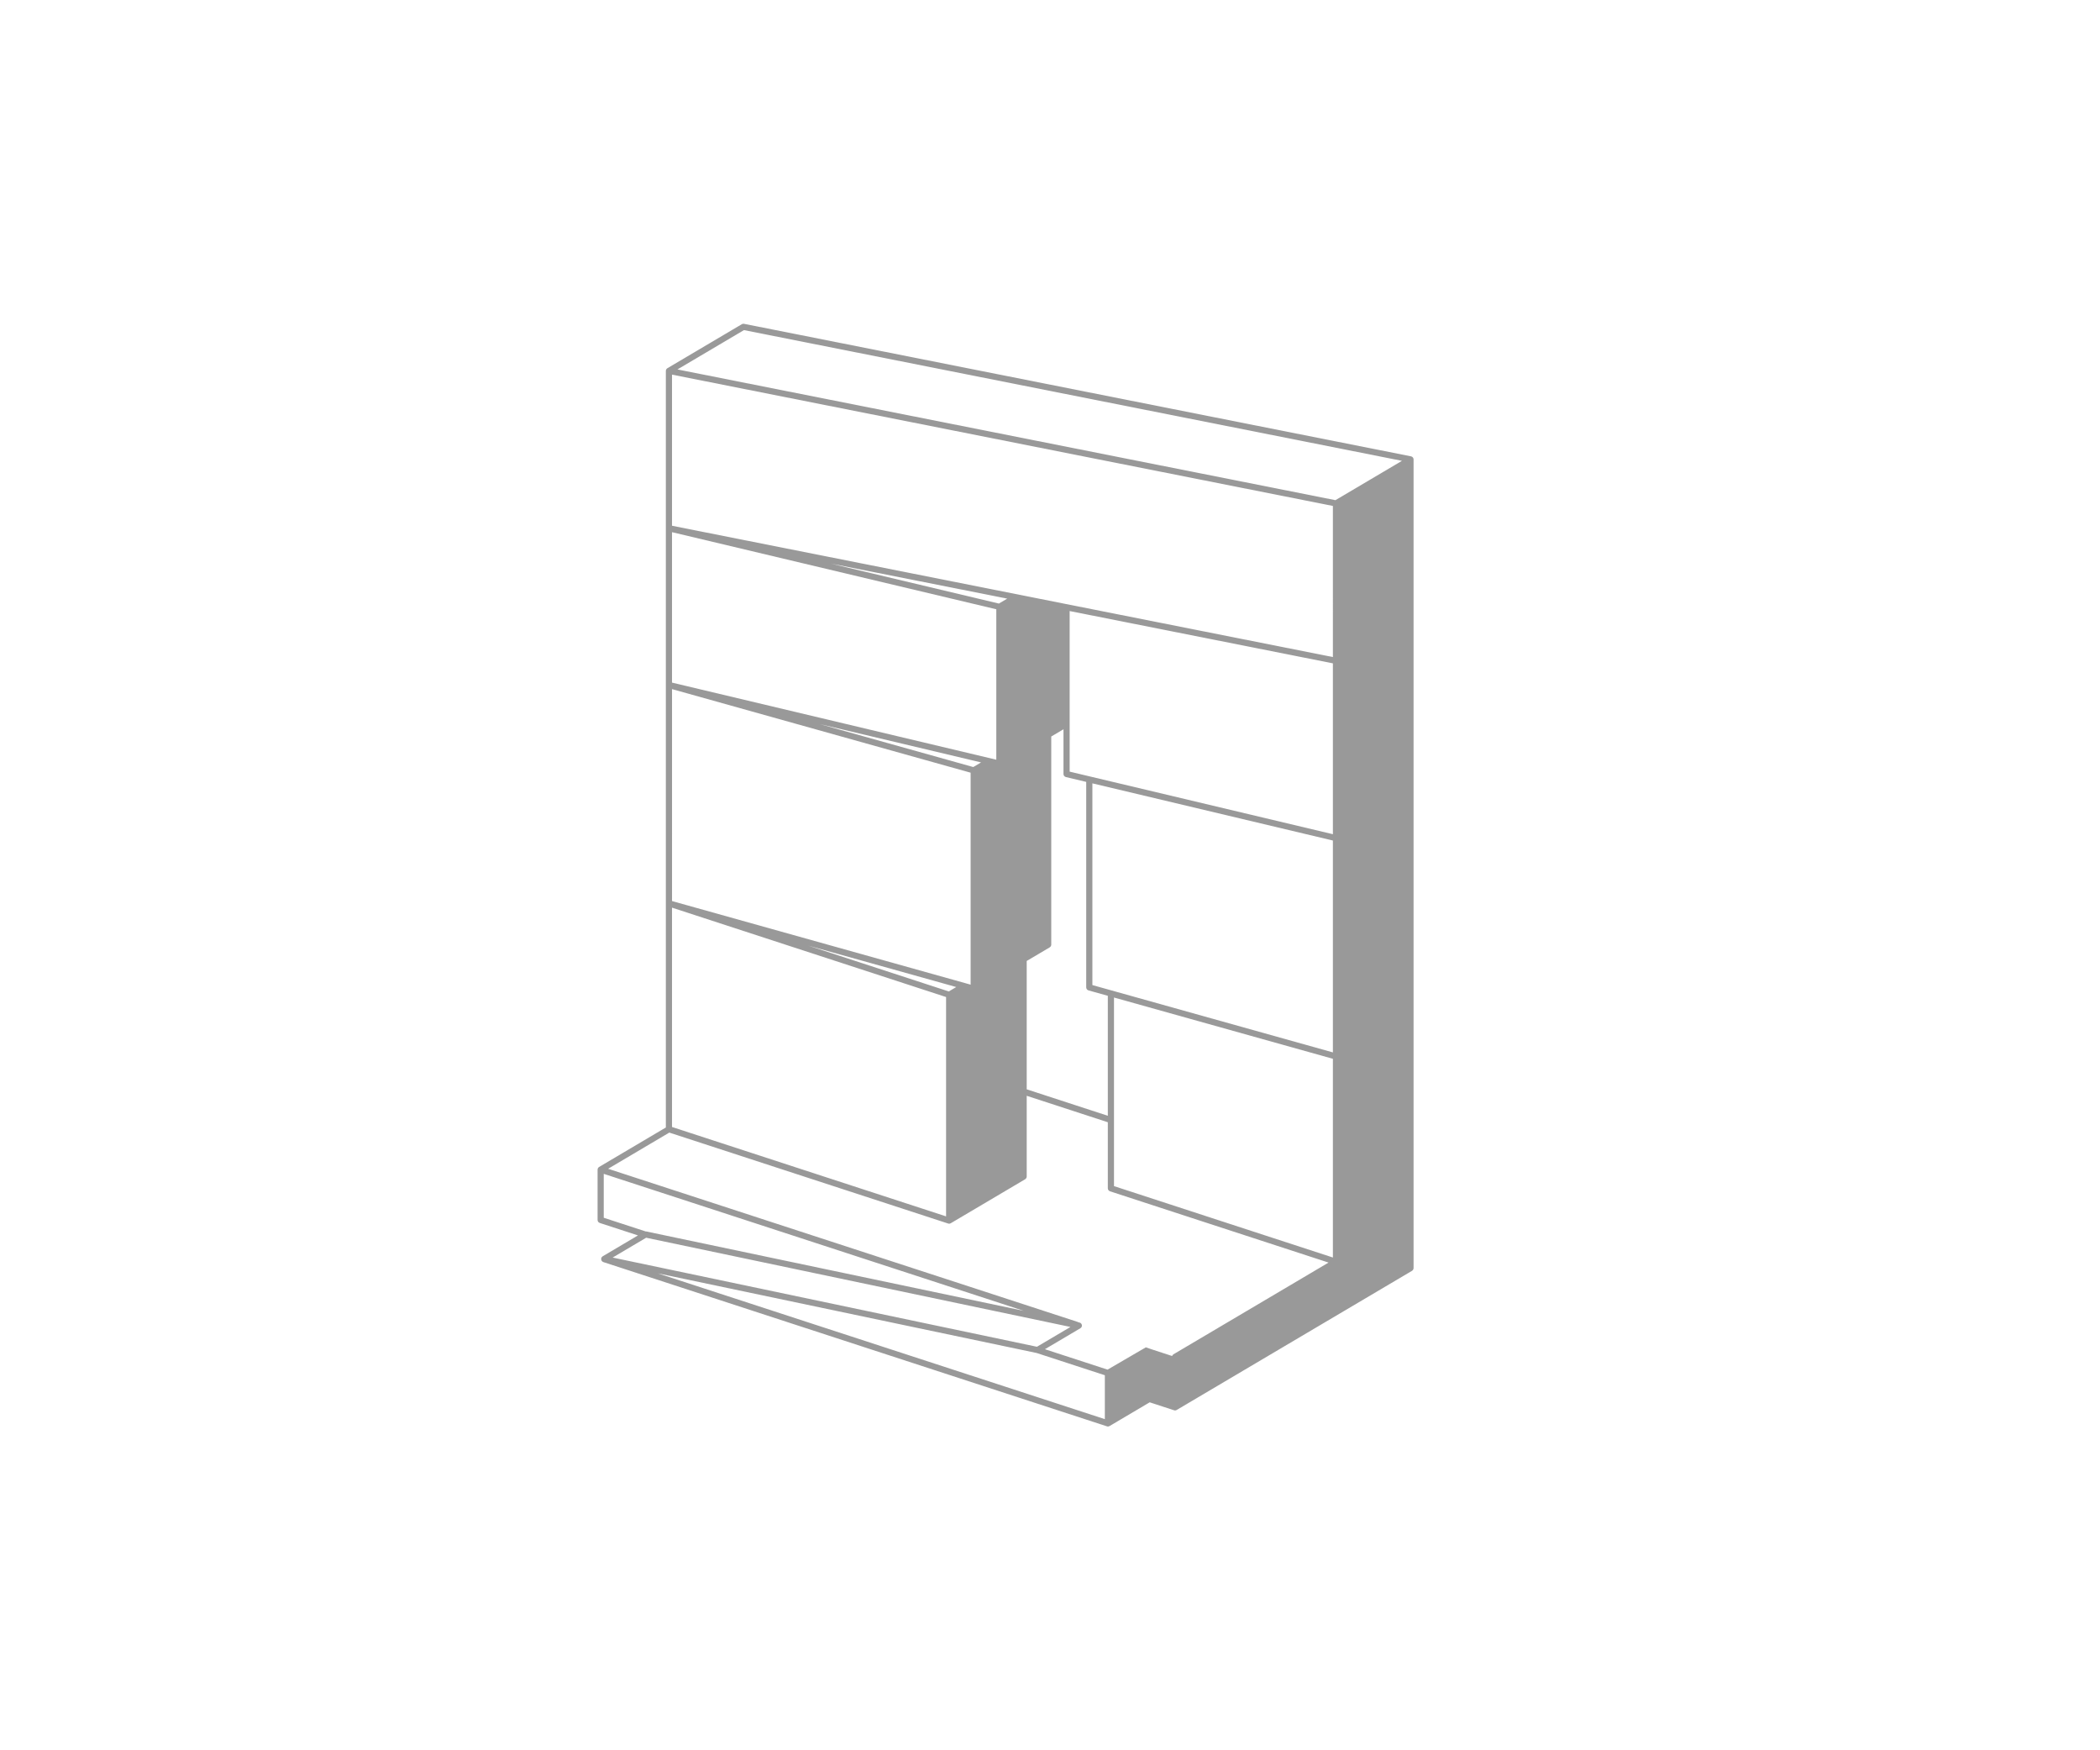 <svg xmlns="http://www.w3.org/2000/svg" viewBox="0 0 240 200"><path d="M161.545 52.47l-.003-.038c-.003-.015-.009-.029-.014-.043-.006-.019-.011-.036-.02-.054-.004-.007-.004-.015-.008-.023l-.007-.008c-.008-.012-.018-.021-.027-.032a.292.292 0 00-.042-.044c-.009-.007-.015-.016-.025-.023-.011-.008-.023-.011-.035-.017a.357.357 0 00-.056-.026c-.011-.004-.022-.009-.034-.012l-.009-.004-76.236-15.144c-.018-.004-.035.001-.053 0-.024-.001-.048-.004-.072 0a.332.332 0 00-.087.03c-.012.005-.024.006-.035.012l-.015.009-.003.002-8.494 5.022-.005.005c-.014.009-.026.021-.038.032a.387.387 0 00-.041.04c-.007.008-.016.014-.022.023-.008.011-.012.025-.019.038a.343.343 0 00-.025.055c-.004.012-.009.022-.012.034l-.004.009c-.002.012.001.023 0 .034-.001.012-.007.022-.007.034v86.453l-7.629 4.511c-.013.008-.02.02-.032.029-.015.012-.032.022-.045.036l-.017.02c-.011.014-.019.03-.028.046-.01.017-.02.032-.027.051l-.007.012-.001.011c-.005.018-.005.037-.008.056-.002.014-.008.027-.008.042v5.758l.003.015a.306.306 0 00.015.073c.005.021.008.041.017.06.01.021.024.037.038.056.013.018.024.037.041.052.015.014.035.024.053.036.021.013.04.027.064.036l.013.008 4.374 1.426-4.035 2.386-.008.007c-.018.011-.031.028-.047.042-.018.016-.038.03-.051.049-.011.015-.016.035-.025.052-.012.024-.025.047-.031.072l-.003.007c-.004.018 0 .036 0 .054v.007c-.001.012-.007.022-.007.034l.003.015a.306.306 0 00.015.073c.005.021.008.041.017.06.01.021.024.037.038.056.013.018.024.037.041.052.015.015.035.024.053.036.021.013.04.027.064.036l.013.008 49.512 16.146 8.051 2.626a.34.34 0 00.271-.027c.006-.003.013-.002.018-.005l4.591-2.715 2.791.91a.34.34 0 00.271-.027c.006-.003.013-.002.018-.005l26.905-15.908c.013-.008.02-.02.032-.029.019-.015.037-.029.053-.048a.427.427 0 00.066-.115c.008-.023.011-.047.014-.071.002-.014.008-.026.008-.04V52.492c-.002-.008-.006-.015-.006-.022zm-84.743 8.34l37.061 8.81v17.19l-37.061-8.809V60.81zM94.9 64.389l20.211 4.015-.952.563L94.9 64.389zm17.223 22.731l-.893.528-17.54-4.909 18.433 4.381zm-35.321-8.377l34.126 9.551v24.22l-.664-.186-.002-.001-33.459-9.365V78.743zm32.483 34.043l-.852.504-16.059-5.237 16.911 4.733zm-32.483-9.071l31.321 10.214v25.063l-31.321-10.214v-25.063zM69 139.15v-5.017l48 15.653-43.141-9.07c-.021-.005-.041 0-.062-.001L69 139.15zm4.848 2.282l48.489 10.195-3.83 2.264-48.49-10.194 3.831-2.265zm52.419 20.73l-7.588-2.475-43.503-14.186 43.301 9.103 7.791 2.541v5.017zm4.688-8.206l-4.378 2.549-7.158-2.334 4.057-2.399c.007-.004.01-.011.017-.015a.339.339 0 00.063-.057c.01-.011.021-.021.03-.033a.33.33 0 00.037-.078c.005-.014.013-.026.016-.04a.049.049 0 01.003-.007c.003-.016-.001-.032 0-.048.002-.028.005-.055.001-.083-.004-.023-.014-.043-.023-.065-.007-.019-.009-.039-.02-.057l-.006-.006c-.014-.023-.035-.04-.054-.06-.013-.013-.024-.029-.038-.04-.018-.013-.041-.019-.061-.029-.021-.01-.041-.022-.063-.027l-.008-.004-.136-.029c-.025-.016-.049-.035-.078-.044l-53.658-17.498 6.994-4.135 31.874 10.394a.344.344 0 00.109.017h.001a.333.333 0 00.16-.044c.006-.003.013-.002.018-.005l8.511-5.032c.013-.008.02-.02.032-.029.019-.015.037-.029.053-.048a.427.427 0 00.066-.115c.008-.023.011-.047.014-.071.002-.014.008-.026.008-.04v-9.231l9.27 3.023v7.552c0 .005.003.009.003.014.001.027.009.051.016.077.005.019.008.039.016.057.01.021.025.039.039.058.013.018.024.036.04.051s.035.024.053.036c.021.013.04.027.063.036l.013.008 24.982 8.147-17.723 10.48c-.013.008-.02.02-.032.029-.019.015-.037.029-.053.048a.427.427 0 00-.066.115l-.001.003-2.26-.737m-10.151-65.732a.33.33 0 00.014.071.31.31 0 00.023.06c.01.02.024.038.038.056a.294.294 0 00.1.085.35.35 0 00.065.03c.009.003.017.01.026.012l2.327.553v23.484c0 .008.004.014.004.022.002.025.008.047.014.071.006.021.011.042.02.061.01.02.024.037.037.055.014.018.026.036.043.051.016.014.035.024.053.036a.306.306 0 00.065.033c.007.003.012.008.02.01l2.213.619v13.709l-9.27-3.023v-14.667l2.632-1.556c.013-.008.02-.02.032-.029.019-.015.037-.029.053-.048a.427.427 0 00.066-.115c.008-.023.011-.047.014-.071.002-.014.008-.026.008-.04V84.159l1.397-.826v5.116c0 .01.005.019.006.029zm30.785 55.214l-25.018-8.158v-21.55l25.018 7.002v22.706zm0-23.437l-27.488-7.693v-23.05l27.488 6.534v24.209zm0-24.932l-30.086-7.151v-18.35l30.086 5.977v19.524zm0-20.243l-75.53-15.004V42.809l75.53 15.004V75.08zm.289-17.927l-75.2-14.938 7.603-4.495 75.2 14.938-7.603 4.495z" fill="#999"/></svg>